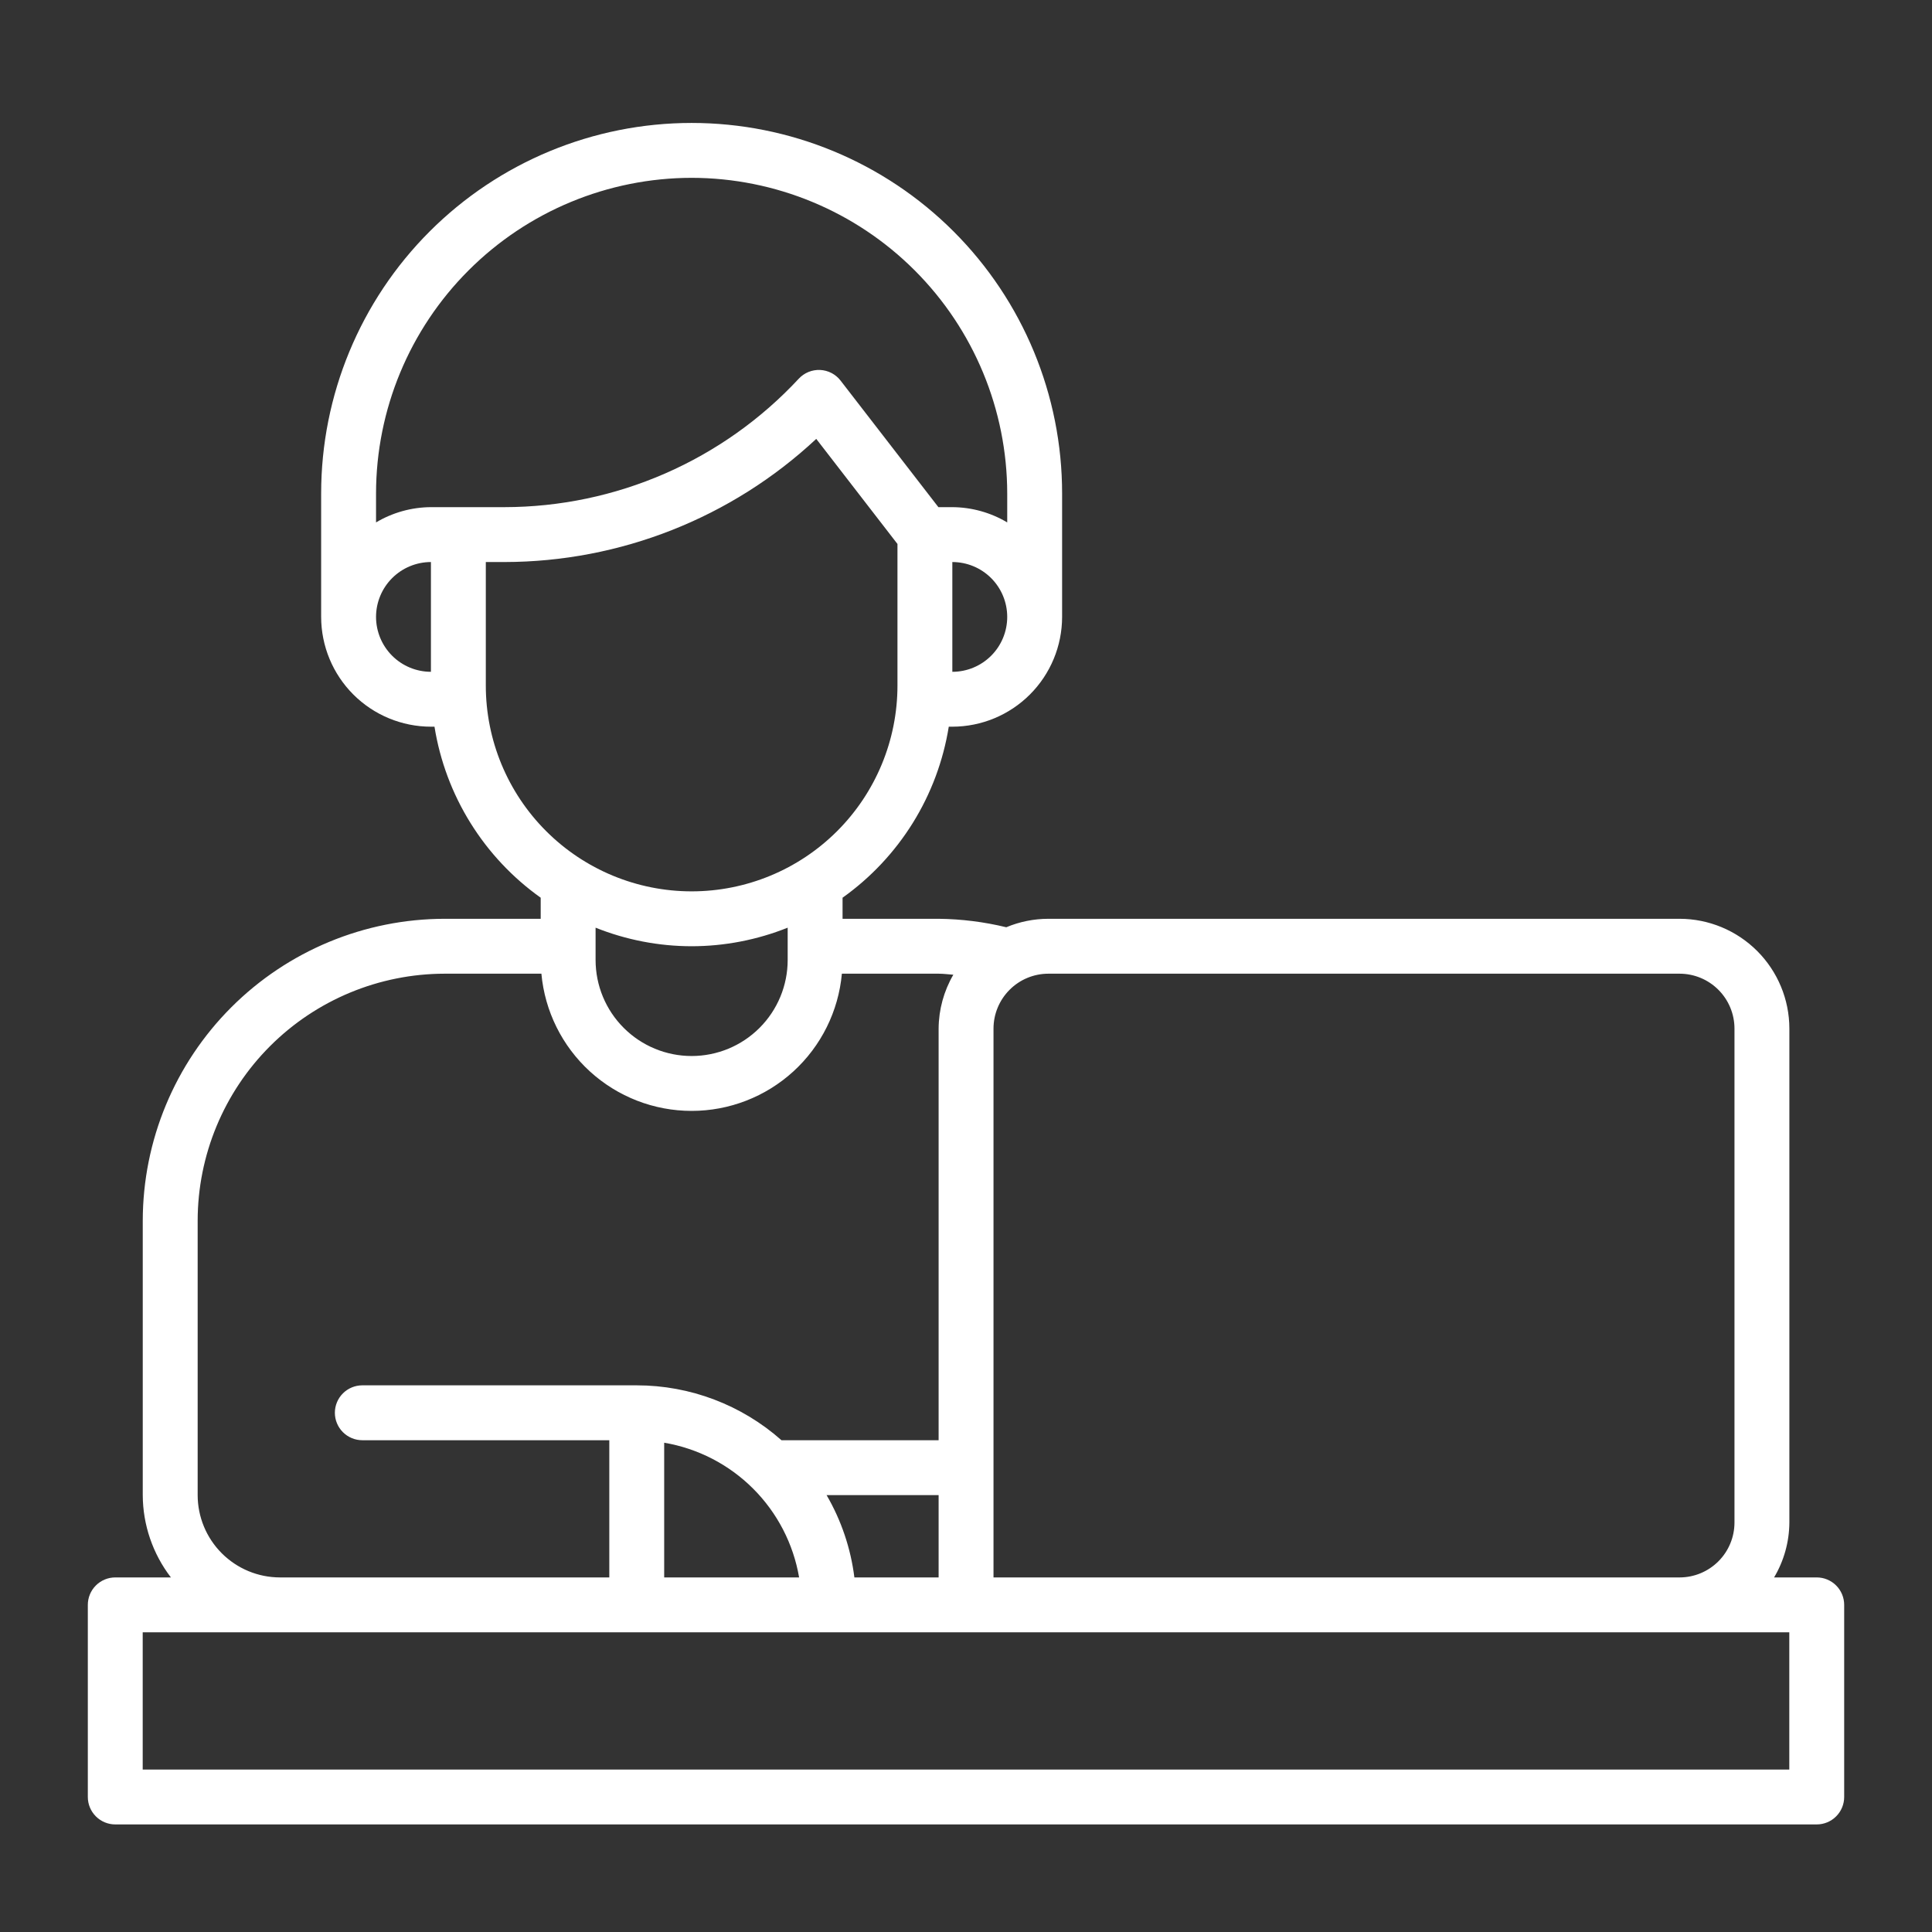 <svg xmlns="http://www.w3.org/2000/svg" width="110" height="110" viewBox="0 0 110 110" fill="none"><rect x="0" y="0" width="110" height="110" fill="#333333" stroke="none"/><path d="M103.438 89.812H101.009C101.572 88.867 101.872 87.788 101.879 86.688V58.562C101.877 56.906 101.218 55.317 100.046 54.145C98.874 52.973 97.286 52.314 95.629 52.312H59.691C58.868 52.313 58.052 52.476 57.293 52.794C56.031 52.488 54.739 52.326 53.441 52.312H47.972V51.112C49.575 49.971 50.935 48.522 51.974 46.851C53.012 45.179 53.707 43.318 54.019 41.375H54.222C55.879 41.373 57.468 40.714 58.639 39.542C59.811 38.371 60.47 36.782 60.472 35.125V28.094C60.472 22.499 58.25 17.134 54.294 13.178C50.338 9.222 44.973 7 39.378 7C33.784 7 28.419 9.222 24.463 13.178C20.507 17.134 18.285 22.499 18.285 28.094V35.125C18.287 36.782 18.946 38.371 20.117 39.542C21.289 40.714 22.878 41.373 24.535 41.375H24.738C25.05 43.318 25.745 45.179 26.784 46.851C27.822 48.522 29.182 49.971 30.785 51.112V52.312H25.316C20.759 52.318 16.39 54.13 13.168 57.352C9.946 60.575 8.134 64.943 8.128 69.5V85.125C8.134 86.821 8.698 88.468 9.731 89.812H6.562C6.148 89.812 5.751 89.977 5.458 90.27C5.165 90.563 5 90.961 5 91.375V102.312C5 102.727 5.165 103.124 5.458 103.417C5.751 103.71 6.148 103.875 6.562 103.875H103.438C103.852 103.875 104.249 103.71 104.542 103.417C104.835 103.124 105 102.727 105 102.312V91.375C105 90.961 104.835 90.563 104.542 90.27C104.249 89.977 103.852 89.812 103.438 89.812ZM95.629 55.438C96.457 55.438 97.252 55.768 97.838 56.354C98.424 56.94 98.753 57.734 98.754 58.562V86.688C98.753 87.516 98.424 88.311 97.838 88.896C97.252 89.482 96.457 89.812 95.629 89.812H56.566V58.562C56.567 57.734 56.897 56.94 57.483 56.354C58.068 55.768 58.863 55.438 59.691 55.438H95.629ZM48.645 89.812C48.438 88.159 47.9 86.565 47.062 85.125H53.441V89.812H48.645ZM37.816 82.142C39.733 82.468 41.502 83.381 42.878 84.755C44.254 86.129 45.17 87.896 45.498 89.812H37.816V82.142ZM54.222 38.25V32C55.051 32 55.846 32.329 56.432 32.915C57.018 33.501 57.347 34.296 57.347 35.125C57.347 35.954 57.018 36.749 56.432 37.335C55.846 37.921 55.051 38.25 54.222 38.25ZM39.379 10.125C44.143 10.13 48.71 12.025 52.079 15.394C55.447 18.762 57.342 23.33 57.347 28.094V29.744C56.402 29.181 55.323 28.881 54.222 28.875H53.428L47.859 21.67C47.721 21.49 47.544 21.343 47.343 21.238C47.141 21.134 46.92 21.074 46.693 21.064C46.466 21.054 46.24 21.093 46.03 21.179C45.82 21.266 45.631 21.396 45.477 21.563C43.336 23.866 40.743 25.704 37.861 26.962C34.979 28.22 31.869 28.871 28.724 28.875H24.535C23.434 28.881 22.356 29.181 21.41 29.744V28.094C21.415 23.33 23.31 18.762 26.679 15.394C30.047 12.025 34.615 10.13 39.379 10.125ZM21.41 35.125C21.411 34.297 21.74 33.502 22.326 32.916C22.912 32.33 23.706 32.001 24.535 32V38.25C23.706 38.249 22.912 37.92 22.326 37.334C21.74 36.748 21.411 35.953 21.41 35.125ZM27.66 39.031V32H28.724C35.315 31.991 41.657 29.485 46.474 24.988L51.098 30.971V39.031C51.098 42.139 49.863 45.12 47.665 47.318C45.468 49.515 42.487 50.75 39.379 50.75C36.271 50.75 33.29 49.515 31.093 47.318C28.895 45.12 27.66 42.139 27.66 39.031ZM39.379 53.875C41.252 53.873 43.108 53.514 44.847 52.818V54.656C44.847 56.107 44.271 57.498 43.246 58.523C42.22 59.549 40.829 60.125 39.379 60.125C37.928 60.125 36.537 59.549 35.512 58.523C34.486 57.498 33.91 56.107 33.91 54.656V52.818C35.649 53.514 37.505 53.873 39.379 53.875ZM11.254 85.125V69.5C11.258 65.772 12.741 62.197 15.377 59.561C18.014 56.925 21.588 55.442 25.316 55.438H30.825C31.019 57.572 32.004 59.557 33.587 61.003C35.169 62.448 37.235 63.25 39.379 63.25C41.522 63.25 43.588 62.448 45.171 61.003C46.754 59.557 47.739 57.572 47.933 55.438H53.441C53.718 55.438 54 55.478 54.279 55.496C53.737 56.427 53.448 57.485 53.441 58.562V82H44.494C42.221 79.987 39.29 78.876 36.254 78.875H20.629C20.214 78.875 19.817 79.04 19.524 79.333C19.231 79.626 19.066 80.023 19.066 80.438C19.066 80.852 19.231 81.249 19.524 81.542C19.817 81.835 20.214 82 20.629 82H34.691V89.812H15.941C14.698 89.811 13.507 89.317 12.628 88.438C11.749 87.559 11.255 86.368 11.254 85.125ZM101.875 100.75H8.125V92.938H101.875V100.75Z" fill="white"></path></svg>